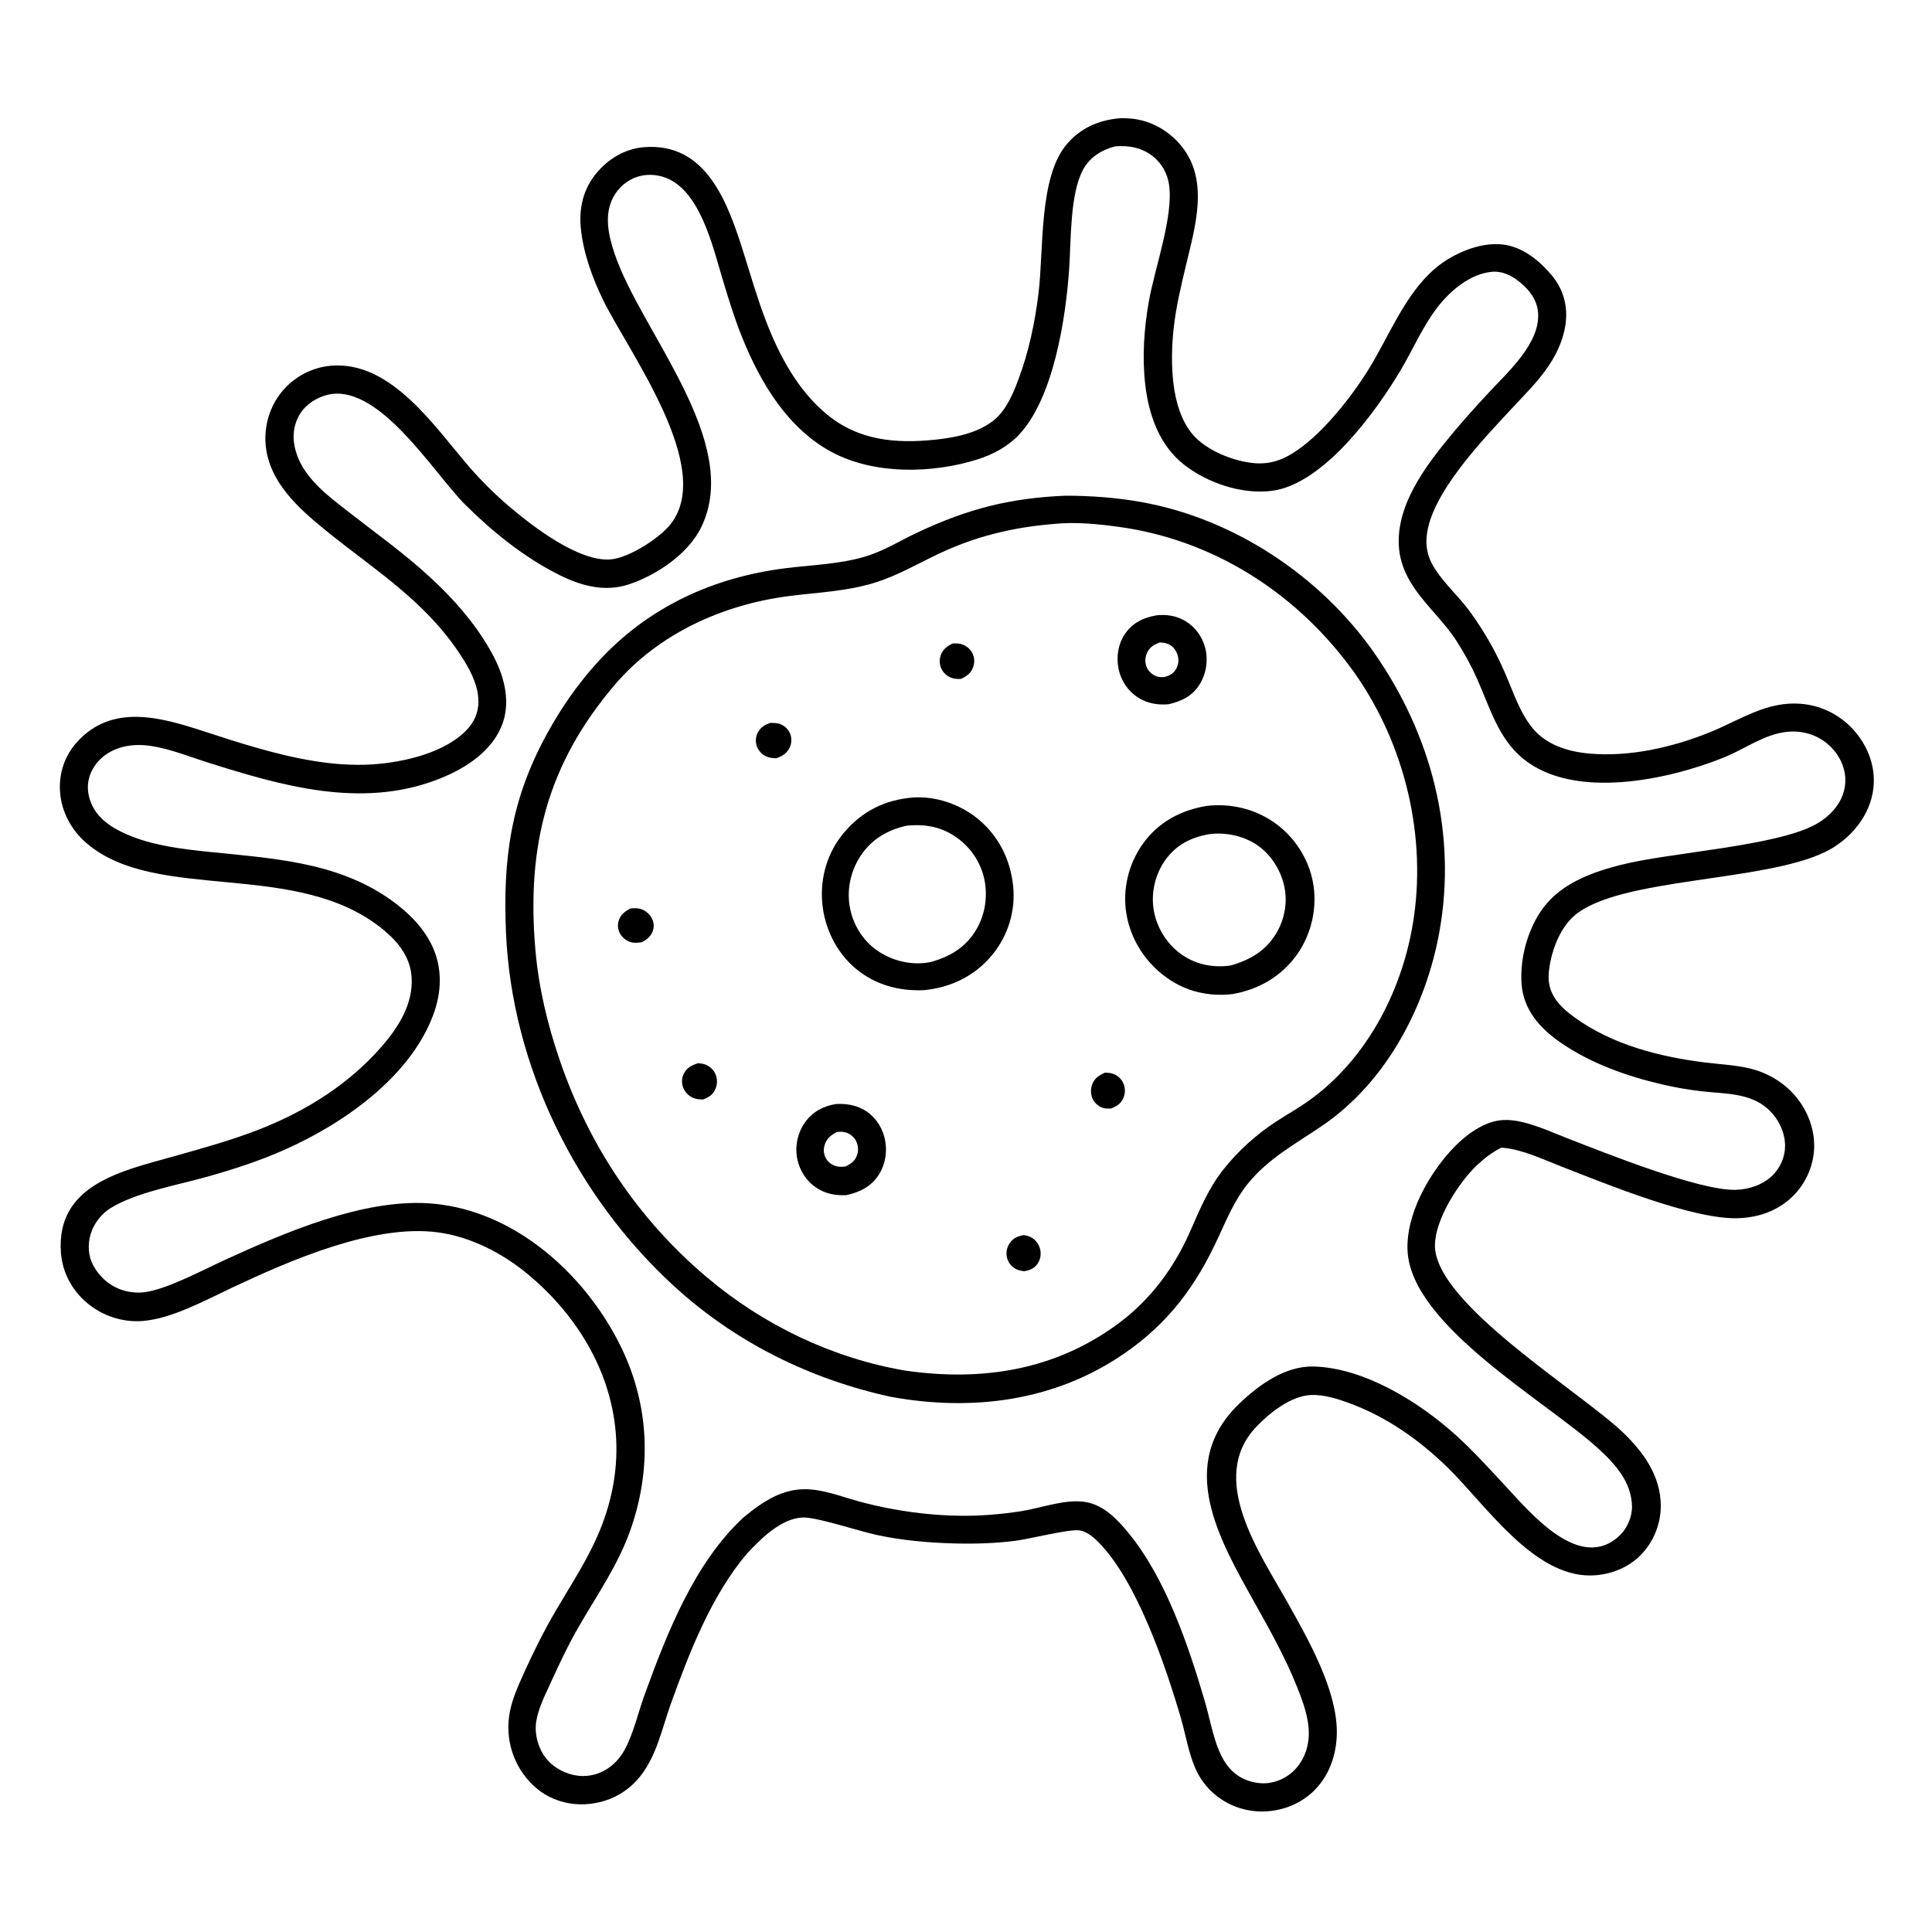 <?xml version="1.0" encoding="utf-8" ?>
<svg xmlns="http://www.w3.org/2000/svg" xmlns:xlink="http://www.w3.org/1999/xlink" width="1024" height="1024">
	<path fill="white" d="M0 0L1024 0L1024 1024L0 1024L0 0Z"/>
	<path d="M593.256 62.694C595.306 62.549 597.455 62.661 599.504 62.849C610.076 63.817 619.754 69.383 626.353 77.621C640.894 95.772 633.476 120.11 628.635 140.445C625.963 151.667 623.241 162.878 622.029 174.374C620.216 191.577 620.358 216.263 632.073 230.19C639.346 238.836 654.394 244.804 665.48 245.534C670.518 245.866 675.375 245.044 679.992 242.979C696.844 235.444 715.432 211.805 725.227 196.01C736.182 178.344 744.557 156.015 760.634 142.31C769.72 134.564 783.962 128.3 796.115 129.542C806.702 130.623 815.906 138.019 822.497 145.972C834.711 160.711 830.788 178.92 820.951 193.709C815.474 201.945 808.244 209.012 801.538 216.243C786.272 232.704 758.112 261.692 756.141 284.469C755.705 289.509 756.595 294.339 758.981 298.808C763.165 306.643 770.372 313.408 776.02 320.255C780.434 325.605 784.185 331.374 787.764 337.302C791.518 343.518 794.765 350.038 797.683 356.686C802.064 366.669 805.598 378.134 812.772 386.503C819.952 394.877 831.095 398.327 841.749 399.347C863.593 401.44 886.909 396.058 907.114 387.758C922.773 381.326 936.467 371.656 954.282 373.01C965.637 373.873 976.023 379.21 983.351 387.927C990.258 396.144 994.06 406.454 992.993 417.234C991.508 432.246 980.704 445.037 967.454 451.52C934.569 467.611 858.245 465.027 834.528 485.229C826.331 492.211 821.58 505.651 820.846 516.137C820.094 526.882 826.591 533.459 834.646 539.3C854.715 553.852 879.936 560.216 904.242 563.206C913.124 564.298 922.608 564.568 931.15 567.353C938.996 569.912 946.166 574.569 951.532 580.857C958.392 588.896 962.366 599.753 961.423 610.359C960.541 620.277 955.603 629.705 947.97 636.084C940.285 642.506 930.821 645.433 920.899 645.682C896.891 646.285 851.436 627.562 827.613 618.301C817.862 614.51 806.947 609.23 796.477 608.335L795.76 608.28C790.938 610.672 786.706 613.913 782.803 617.606C773.112 626.777 760.577 646.357 760.545 660.136C760.473 691.116 838.477 738.109 860.794 759.784C871.36 770.045 880.084 782.487 880.249 797.751C880.354 807.5 876.495 817.199 869.652 824.172C862.735 831.221 852.778 834.944 842.965 835.031C812.603 835.299 787.497 797.717 767.733 778.278C752.389 763.186 734.729 750.755 714.364 743.399C708.341 741.224 701.631 739.188 695.156 739.37C684.381 739.674 672.992 748.753 665.891 756.205C639.773 783.616 667.84 823.295 682.478 849.434C693.235 868.641 708.124 894.72 708.539 917.078C708.752 928.554 705.153 940.145 697.061 948.498C689.729 956.068 679.477 960.075 668.995 960.128C655.965 960.193 643.747 953.777 636.577 942.855C630.574 933.71 628.955 921.112 625.919 910.71C617.833 883.009 602.257 836.96 581.539 816.738C579.018 814.277 575.576 811.556 571.968 811.11C566.443 810.426 545.983 815.619 538.421 816.62C527.742 818.033 516.553 818.336 505.783 818.053C492.043 817.691 477.968 816.429 464.523 813.527C455.298 811.537 432.753 804.016 425.492 804.304C413.951 804.763 403.406 815.484 396.001 823.324C377.16 845.495 365.428 875.673 355.671 902.717C350.93 915.86 348.123 930.621 339.154 941.689C332.179 950.295 322.73 955.162 311.729 956.176C301.917 957.081 291.73 954.14 284.212 947.704C273.302 938.364 267.989 924.274 269.782 910.066C270.801 901.989 274.225 894.469 277.527 887.11C282.652 875.69 288.283 864.463 294.605 853.655C302.726 839.77 311.523 826.554 317.729 811.631C324.637 795.022 327.873 777.226 326.349 759.254C323.518 725.877 305.187 696.49 279.768 675.361C266.411 664.259 249.431 655.474 232.063 653.171C197.831 648.633 153.378 668.19 122.699 682.634C108.797 689.18 91.106 698.9 75.704 700.144C64.9 701.016 54.082 697.382 45.86 690.359C37.98 683.629 32.993 674.124 32.273 663.755C29.765 627.609 65.148 620.49 92.263 612.843C107.606 608.517 123.025 604.273 137.873 598.427C162.293 588.811 184.79 574.713 202.173 554.82C211.2 544.489 219.244 531.833 218.132 517.523C217.343 507.381 211.295 499.597 203.761 493.266C158.073 454.877 83.336 479.031 45.927 446.931C37.772 439.932 32.499 430.215 31.805 419.425C31.189 409.847 34.27 400.631 40.678 393.471C59.361 372.593 85.416 380.219 108.451 387.741C117.569 390.719 126.688 393.681 135.915 396.311C155.674 401.942 176.669 406.448 197.317 405.144C213.858 404.098 237.152 398.892 248.472 385.611C252.405 380.998 254.039 375.554 253.476 369.535C252.717 361.434 248.59 354.094 244.237 347.402C225.321 318.319 198.648 302.25 172.536 281.046C158.27 269.461 142.682 255.559 140.828 236.044C139.841 225.654 143.033 215.1 149.792 207.126C156.256 199.5 165.612 194.648 175.579 193.831C207.396 191.223 230.4 226.281 248.613 247.338C255.065 254.797 262.267 261.942 269.772 268.337C282.185 278.913 307.08 298.16 323.973 296.461C333.464 295.506 349.044 285.572 355.056 278.264C379.577 248.461 333.003 186.518 319.526 158.738C313.863 147.065 309.133 133.959 307.857 120.973C306.794 110.156 309.167 100.048 316.251 91.618C322.597 84.067 331.329 78.839 341.256 78.018C374.656 75.254 385.949 108.101 394.12 133.993C397.864 145.857 401.315 157.888 405.746 169.516C412.863 188.192 422.664 206.73 438.308 219.654C455.088 233.516 474.739 235.195 495.623 233.048C506.252 231.956 518.656 229.491 527.089 222.447C533.472 217.116 537.029 208.476 539.868 200.885C545.313 186.326 548.574 170.72 550.449 155.305C553.216 132.555 550.579 94.404 565.102 76.813C572.358 68.025 582.088 63.717 593.256 62.694Z"/>
	<path fill="white" d="M591.026 77.575C598.429 76.973 605.497 78.271 611.387 83.118C615.812 86.76 618.661 91.896 619.567 97.547C622.243 114.245 611.924 142.361 608.852 160.067C606.349 174.494 605.312 189.38 607.019 203.968C608.896 220.02 614.544 236.138 627.675 246.365C640.159 256.088 658.314 262.191 674.176 260.145C701.362 256.639 729.14 218.488 742.412 196.143C748.978 185.089 754.184 172.749 762.098 162.595C768.806 153.987 779.093 145.302 790.375 144.101C796.126 143.489 800.944 145.86 805.314 149.369C810.441 153.487 814.584 158.674 815.183 165.467C816.631 181.883 798.943 197.39 788.881 208.295C782.209 215.527 775.592 222.788 769.318 230.371C755.587 246.968 739.214 268.422 741.568 291.228C742.161 296.979 744.159 302.492 746.999 307.504C753.695 319.322 764.645 328.263 772.025 339.773C776.067 346.079 779.757 352.795 782.814 359.632C789.548 374.691 794.065 391.423 807.426 402.241C834.351 424.04 884.084 413.457 913.855 401.413C924.871 396.957 935.214 389.063 947.301 387.867C955.048 387.101 962.727 389.268 968.701 394.333C973.959 398.792 977.637 405.313 978.034 412.261C978.654 423.112 971.456 431.875 962.432 436.882C941.313 448.599 885.711 451.692 859.216 458.368C845.132 461.917 830.008 467.276 820.141 478.479C810.49 489.439 805.427 506.899 806.445 521.349C807.413 535.073 816.004 544.836 826.915 552.421C843.085 563.662 862.335 570.468 881.43 574.869C888.066 576.399 894.851 577.571 901.614 578.368C913.713 579.793 927.327 579.047 936.982 587.738C942.4 592.616 946.016 599.736 946.124 607.081C946.21 612.939 943.69 618.813 939.541 622.925C934.45 627.97 926.933 630.493 919.847 630.642C900.336 631.053 850.589 611.003 830.507 603.226C820.631 599.402 808.138 593.372 797.456 593.605C786.524 593.843 776.057 602.109 769.011 609.83C756.766 623.248 745.125 644.182 746.03 662.906C747.957 702.761 819.93 742.748 847.49 768.099C856.344 776.242 864.691 785.639 864.99 798.309C865.119 803.775 862.564 809.845 858.673 813.622C837.503 834.168 810.704 801.294 797.43 787.084C789.107 778.174 780.879 769.023 771.829 760.835C752.253 743.125 723.225 725.046 696.411 724.28C681.36 723.85 667.521 733.785 657.08 743.732C622.913 776.283 646.452 816.321 665.055 849.63C673.085 864.007 681.158 878.369 687.292 893.687C690.551 901.824 693.948 910.766 693.676 919.664C693.448 927.116 690.553 934.219 684.966 939.258C680.428 943.351 673.95 945.672 667.836 945.112C659.737 944.37 653.305 940.479 648.996 933.542C643.467 924.641 641.685 912.336 638.748 902.305C630.038 872.548 617.926 836.481 597.997 812.35C592.054 805.155 585.029 797.75 575.402 796.107C564.756 794.29 551.58 799.392 540.774 801.034C530.447 802.603 519.886 803.493 509.436 803.399C492.098 803.244 474.445 800.737 457.66 796.442C448.606 794.126 439.237 790.285 429.931 789.452C415.505 788.162 404.535 795.61 393.9 804.422C367.963 828.487 353.357 865.98 341.505 898.673C338.134 907.97 335.774 918.769 331.074 927.413C328.484 932.177 324.654 936.217 319.804 938.712C314.053 941.671 307.622 942.12 301.499 940.096C294.861 937.901 289.607 933.711 286.561 927.325C284.418 922.83 283.414 917.354 284.214 912.414C285.356 905.366 288.804 898.638 291.737 892.196C296.377 882.006 301.228 871.744 306.828 862.041C316.466 845.341 327.54 829.521 334.037 811.201C345.43 779.078 344.318 745.475 329.504 714.644C318.855 692.48 302.013 672 281.841 657.896C265.555 646.51 247.066 639.068 227.145 637.783C192.119 635.524 150.852 653.296 119.736 667.537C108.481 672.688 88.959 683.103 77.171 684.821C72.687 685.475 67.875 684.946 63.635 683.347C57.133 680.895 51.531 675.54 48.708 669.188C46.363 663.912 46.606 657.413 48.739 652.117C50.649 647.374 54.308 642.978 58.668 640.284C71.9 632.109 93.321 628.267 108.672 624.002C123.08 619.998 137.253 615.426 150.933 609.349C181.872 595.607 217.022 571.13 229.462 538.348C234.044 526.275 234.665 513.482 229.168 501.59C224.454 491.393 215.853 483.079 206.778 476.695C177.829 456.328 142.977 454.931 109.173 451.332C96.265 449.958 82.918 448.306 70.728 443.66C61.779 440.25 52.313 435.192 48.41 425.908C46.165 420.566 45.831 414.947 48.181 409.589C52.932 398.757 64.368 394.32 75.527 394.922C86.847 395.533 99.021 400.627 109.841 404.048C149.02 416.434 190.876 428.629 231.245 413.4C244.925 408.239 259.276 399.657 265.475 385.75C271.03 373.287 267.651 359.332 261.556 347.762C252.2 329.998 238.038 314.642 223.004 301.509C211.148 291.152 198.325 281.911 185.927 272.219C179.423 267.134 172.54 262.076 166.905 256.016C162.985 251.8 159.667 247.091 157.615 241.682C155.121 235.109 154.756 227.994 157.838 221.514C160.628 215.648 165.93 211.655 172.034 209.702C199.718 200.843 229.56 250.547 246.6 267.501C261.056 281.885 277.902 295.468 296.203 304.627C308.074 310.568 320.582 314.002 333.522 309.656C348.061 304.772 364.66 293.664 371.598 279.573C393.82 234.438 339.621 175.864 325.726 134.408C322.531 124.878 320.04 113.989 325.006 104.578C327.769 99.343 332.51 95.3 338.196 93.587C342.438 92.31 347.024 92.412 351.255 93.675C370.819 99.515 377.686 130.408 382.99 147.993C386.16 158.504 389.373 169.004 393.502 179.188C403.195 203.098 417.593 227.245 441.067 239.718C463.587 251.683 494.208 251.045 518.103 243.489C526.114 240.956 533.868 236.865 539.745 230.769C558.492 211.322 564.983 168.133 566.721 141.936C567.687 127.377 567.065 102.58 574.109 89.815C577.778 83.165 583.886 79.469 591.026 77.575Z"/>
	<path d="M564.754 262.73C578.054 262.739 591.377 263.715 604.483 266.023C653.825 274.712 699.883 305.26 728.465 346.184C758.658 389.415 772.352 441.657 762.881 494.038C755.77 533.363 735.028 572.943 701.639 596.074C687.169 606.099 672.581 613.488 661.241 627.556C654.445 635.987 650.295 645.94 645.809 655.689C634.014 681.329 619.604 701.021 596.02 717.294C559.121 742.756 515.393 748.221 472.119 740.339C429.376 731.027 389.829 711.463 357.463 681.868C305.36 634.224 271.254 565.177 268.181 494.271C266.476 454.919 270.828 423.56 290.079 388.633C297.748 374.72 306.471 362.174 317.221 350.465C343.655 321.674 378.112 305.919 416.506 301.15C430.645 299.394 445.419 299.029 459.112 294.821C468.685 291.879 477.418 286.374 486.46 282.139C513.152 269.634 535.269 263.973 564.754 262.73Z"/>
	<path fill="white" d="M558.581 277.707C569.691 276.502 582.063 277.739 593.099 279.261C642.2 286.032 685.229 313.128 714.864 352.468C743.042 389.875 756.018 439.238 749.46 485.636C744.125 523.388 725.168 560.882 693.723 583.375C688.189 587.334 682.208 590.646 676.511 594.361C665.775 601.36 656.19 610.015 648.247 620.083C640.354 630.089 635.726 641.499 630.638 653.033C622.302 671.931 609.88 688.693 593.261 701.12C559.453 726.399 520.19 732.378 479.38 726.378C440.971 719.731 404.758 702.33 374.999 677.277C338.286 646.37 312.155 607.178 296.65 561.858C290.053 542.576 285.443 523.151 283.719 502.812C279.109 448.433 290.015 405.124 325.655 363.174C348.874 335.844 383.137 320.421 418.218 315.921C433.606 313.948 448.712 313.47 463.679 308.823C475.369 305.193 486.102 298.97 497.104 293.718C516.879 284.276 536.851 279.452 558.581 277.707Z"/>
	<path d="M585.582 568.537C587.18 568.561 588.651 568.658 590.164 569.223C592.618 570.14 594.593 572.114 595.551 574.551C596.525 577.031 596.414 579.727 595.321 582.145C594.02 585.027 591.763 586.429 588.912 587.522C587.639 587.579 586.347 587.652 585.1 587.338C582.704 586.734 580.547 585.077 579.37 582.902C578.091 580.54 577.931 577.686 578.754 575.148C579.917 571.562 582.335 570.1 585.582 568.537Z"/>
	<path d="M542.599 654.618C544.204 654.866 545.599 655.183 546.989 656.067C549.222 657.486 550.881 659.91 551.382 662.508C551.89 665.139 551.362 667.851 549.765 670.02C547.951 672.482 545.758 673.24 542.858 673.787C541.019 673.531 539.344 673.222 537.751 672.21C535.669 670.888 534.22 668.801 533.678 666.4C533.09 663.802 533.682 661.075 535.179 658.885C537.057 656.138 539.46 655.24 542.599 654.618Z"/>
	<path d="M504.933 341.049C506.365 340.988 507.727 340.961 509.133 341.296C511.66 341.898 513.992 343.64 515.245 345.922C516.549 348.301 516.693 351.076 515.774 353.611C514.612 356.821 512.453 358.355 509.482 359.786C507.973 359.903 506.665 359.894 505.183 359.531C502.644 358.908 500.394 357.17 499.163 354.859C497.927 352.541 497.747 349.837 498.596 347.361C499.693 344.162 501.996 342.457 504.933 341.049Z"/>
	<path d="M333.986 481.541C335.834 481.386 337.705 481.21 339.512 481.744C342.017 482.486 344.268 484.399 345.481 486.701C346.506 488.645 346.769 491.018 346.106 493.122C345.136 496.198 342.894 498.001 340.118 499.41C338.438 499.624 336.644 499.867 334.965 499.523C332.407 499 329.947 497.145 328.662 494.885C327.49 492.824 327.218 490.434 327.869 488.159C328.818 484.841 331.112 483.165 333.986 481.541Z"/>
	<path d="M408.526 383.127C410.264 383.194 412.119 383.164 413.748 383.85C416.062 384.824 418.023 386.749 418.885 389.127C419.738 391.482 419.576 394.196 418.433 396.428C416.877 399.47 414.553 400.795 411.444 401.895C409.654 401.823 407.808 401.703 406.157 400.953C403.806 399.884 401.933 397.852 401.103 395.402C400.294 393.013 400.497 390.322 401.726 388.111C403.256 385.36 405.58 383.966 408.526 383.127Z"/>
	<path d="M369.76 563.555C371.127 563.586 372.342 563.721 373.647 564.163C376.158 565.015 378.22 566.972 379.253 569.409C380.285 571.846 380.264 574.673 379.224 577.106C377.862 580.29 375.68 581.593 372.569 582.785C370.816 582.672 369.015 582.607 367.378 581.907C365.015 580.898 362.966 578.803 362.07 576.388C361.184 574 361.304 571.308 362.458 569.03C364.082 565.823 366.513 564.714 369.76 563.555Z"/>
	<path d="M612.931 326.144C618.107 325.563 623.247 326.307 627.82 328.912C633.32 332.045 637.235 337.304 638.788 343.426C640.447 349.966 639.363 357.073 635.789 362.801C631.903 369.03 626.212 371.668 619.341 373.266C613.682 373.762 608.124 372.866 603.266 369.763C597.835 366.294 594.123 360.775 592.851 354.469C591.577 348.15 592.593 341.43 596.22 336.043C600.231 330.085 606.065 327.343 612.931 326.144Z"/>
	<path fill="white" d="M614.681 340.492C616.29 340.566 617.814 340.762 619.309 341.411C621.675 342.439 623.424 344.772 624.165 347.195C624.927 349.688 624.611 352.513 623.245 354.742C621.688 357.282 619.609 358.227 616.816 358.903C615.44 358.933 614.088 358.888 612.784 358.386C610.653 357.565 608.793 355.905 607.852 353.814C606.768 351.406 606.825 348.558 607.888 346.153C609.286 342.992 611.602 341.715 614.681 340.492Z"/>
	<path d="M443.087 585.152C448.173 584.874 453.194 585.62 457.703 588.116C463.273 591.199 467.128 596.549 468.729 602.667C470.45 609.243 469.577 616.553 465.962 622.354C461.939 628.81 455.807 631.867 448.619 633.451C442.88 633.723 437.677 632.809 432.8 629.596C427.408 626.044 423.769 620.451 422.544 614.124C421.254 607.455 422.735 600.414 426.677 594.873C430.666 589.265 436.395 586.196 443.087 585.152Z"/>
	<path fill="white" d="M443.544 600.016C445.127 599.85 446.657 599.749 448.211 600.194C450.626 600.886 452.803 602.739 453.857 605.018C454.969 607.422 455.056 610.111 454.122 612.587C452.983 615.606 450.829 616.918 448.054 618.287C446.768 618.411 445.505 618.512 444.221 618.309C441.687 617.91 439.409 616.556 438.01 614.38C436.606 612.197 436.311 609.52 437.025 607.04C438.046 603.49 440.391 601.639 443.544 600.016Z"/>
	<path d="M639.515 427.159C651.91 425.682 664.547 428.565 674.876 435.608C685.764 443.032 693.505 454.732 695.906 467.706C698.326 480.777 695.213 494.895 687.557 505.764C679.307 517.477 667.091 524.529 653.117 526.899C640.763 528.302 628.861 525.608 618.664 518.397C607.211 510.297 599.276 498.121 596.994 484.247C594.854 471.235 598.195 457.643 605.924 446.978C614.126 435.662 625.899 429.41 639.515 427.159Z"/>
	<path fill="white" d="M640.852 442.13C648.349 441.092 656.544 442.525 663.237 446.044C671.422 450.347 677.365 458.281 680.007 467.07C682.688 475.985 681.52 485.506 677.04 493.64C671.587 503.537 663.041 508.592 652.488 511.699C643.564 513.041 634.513 511.42 626.946 506.374C619.051 501.109 613.451 492.49 611.65 483.198C609.868 474.004 612.023 463.9 617.379 456.216C623.182 447.892 631.06 443.855 640.852 442.13Z"/>
	<path d="M483.733 422.702C495.778 421.811 508.734 426.251 518.06 433.807C529.194 442.827 535.551 455.494 536.993 469.681C538.333 482.863 534.268 495.96 525.848 506.176C516.648 517.34 503.893 523.453 489.622 524.811C476.389 525.375 464.041 522.04 453.692 513.498C443.383 504.988 436.993 491.911 435.816 478.678C434.609 465.1 438.553 451.658 447.407 441.225C457.037 429.877 469.023 423.964 483.733 422.702Z"/>
	<path fill="white" d="M480.703 437.6C489.023 436.82 496.634 437.75 503.981 441.952C512.466 446.805 518.76 454.757 521.287 464.222C523.823 473.724 522.456 484.292 517.429 492.757C511.85 502.152 503.288 507.259 492.936 509.967C483.805 511.742 474.008 509.603 466.198 504.644C458.167 499.544 452.682 491.325 450.668 482.051C448.547 472.29 450.638 462.009 456.094 453.678C461.892 444.828 470.494 439.786 480.703 437.6Z"/>
</svg>
